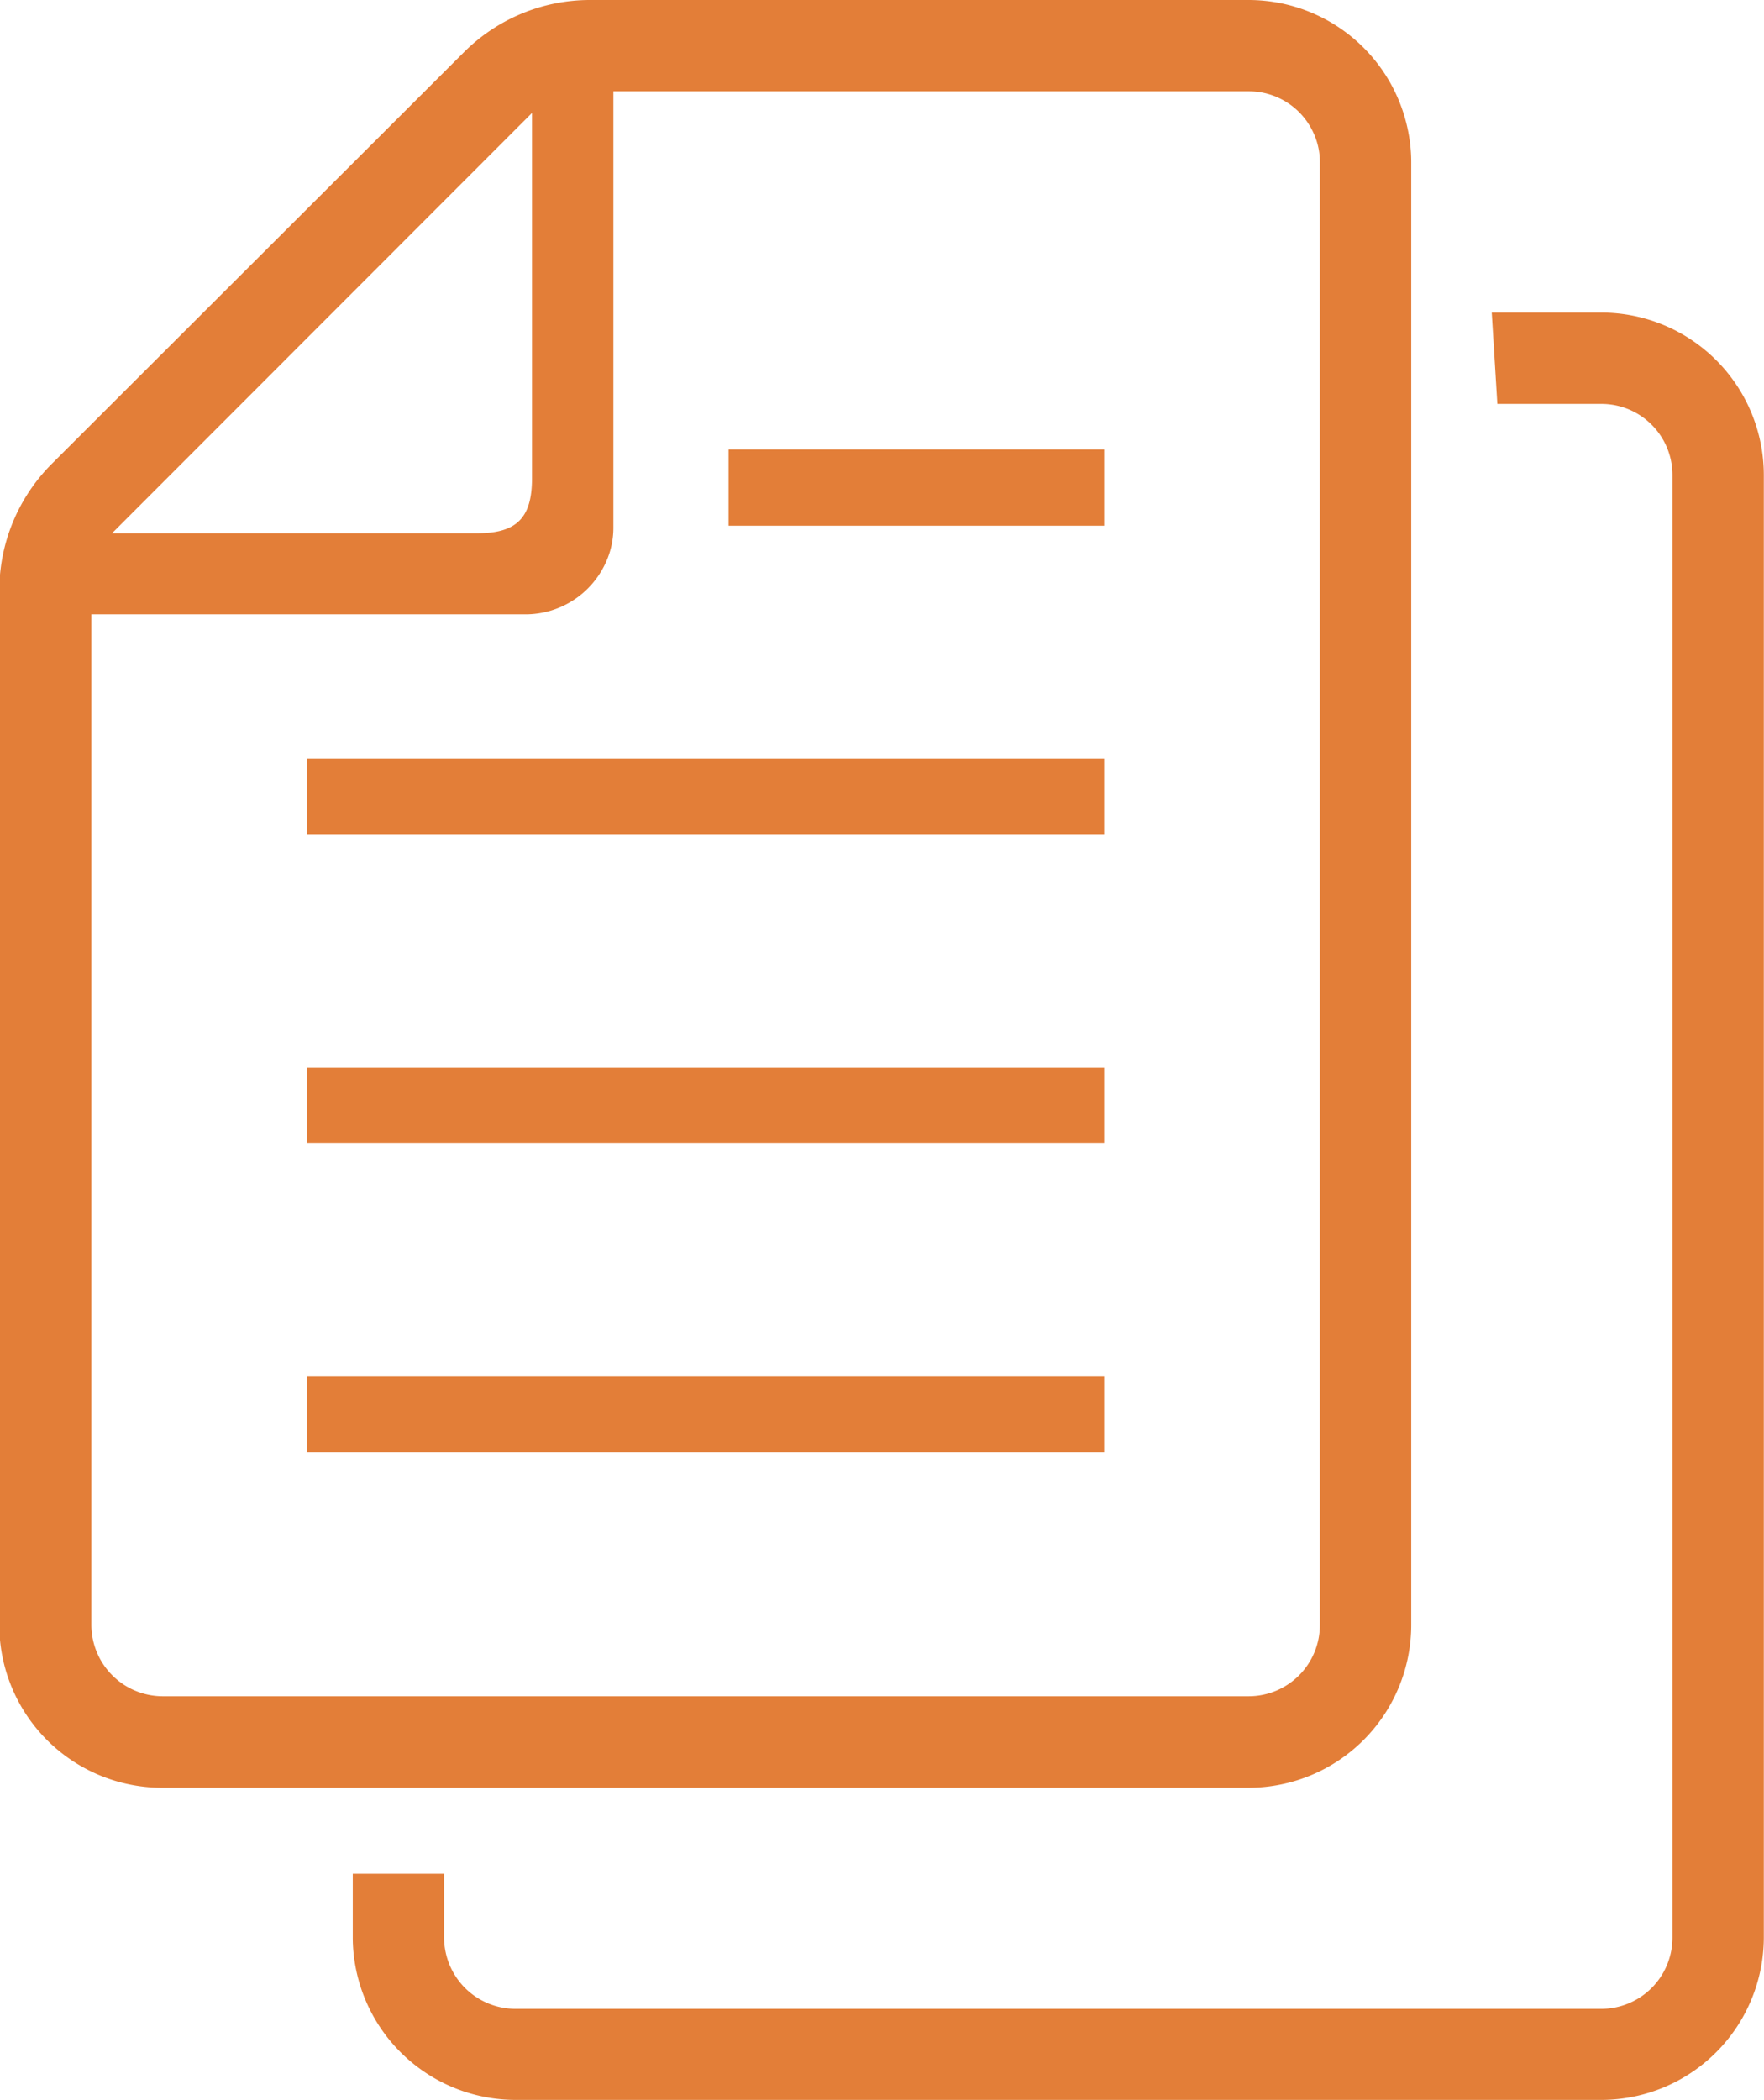 <svg xmlns="http://www.w3.org/2000/svg" width="20.137" height="23.965" viewBox="0 0 20.137 23.965"><rect width="9.099" height="0.87" transform="translate(3.505 15.703)" fill="#e37e38"/><rect width="9.099" height="0.867" transform="translate(3.505 12.179)" fill="#e37e38"/><rect width="9.099" height="0.87" transform="translate(3.505 8.653)" fill="#e37e38"/><rect width="4.287" height="0.87" transform="translate(8.317 5.129)" fill="#e37e38"/><path d="M57,18.544V1.854a1.782,1.782,0,0,0-.028-.317A1.857,1.857,0,0,0,55.145,0H47.621a2.034,2.034,0,0,0-1.439.6l-4.7,4.692a2.047,2.047,0,0,0-.6,1.442V18.544A1.859,1.859,0,0,0,42.747,20.4h12.4A1.859,1.859,0,0,0,57,18.544ZM46.963,1.289V5.458c0,.452-.175.627-.624.627H42.169Zm-5.03,17.256V7.01h4.962a1.006,1.006,0,0,0,.889-.547.952.952,0,0,0,.108-.446V1.042h7.254a.81.81,0,0,1,.747.495.778.778,0,0,1,.064.317v16.69a.813.813,0,0,1-.811.812h-12.4A.816.816,0,0,1,41.933,18.544Z" transform="translate(-40.89)" fill="#e37e38"/><path d="M141.2,76.205h-1.251l.064,1.042H141.2a.811.811,0,0,1,.812.812v16.69a.813.813,0,0,1-.812.812H128.8a.815.815,0,0,1-.747-.5.833.833,0,0,1-.064-.316v-.726h-1.042v.726a1.783,1.783,0,0,0,.028.316A1.86,1.86,0,0,0,128.8,96.6h12.4a1.857,1.857,0,0,0,1.855-1.854V78.059A1.855,1.855,0,0,0,141.2,76.205Z" transform="translate(-122.92 -72.638)" fill="#e37e38"/></svg>